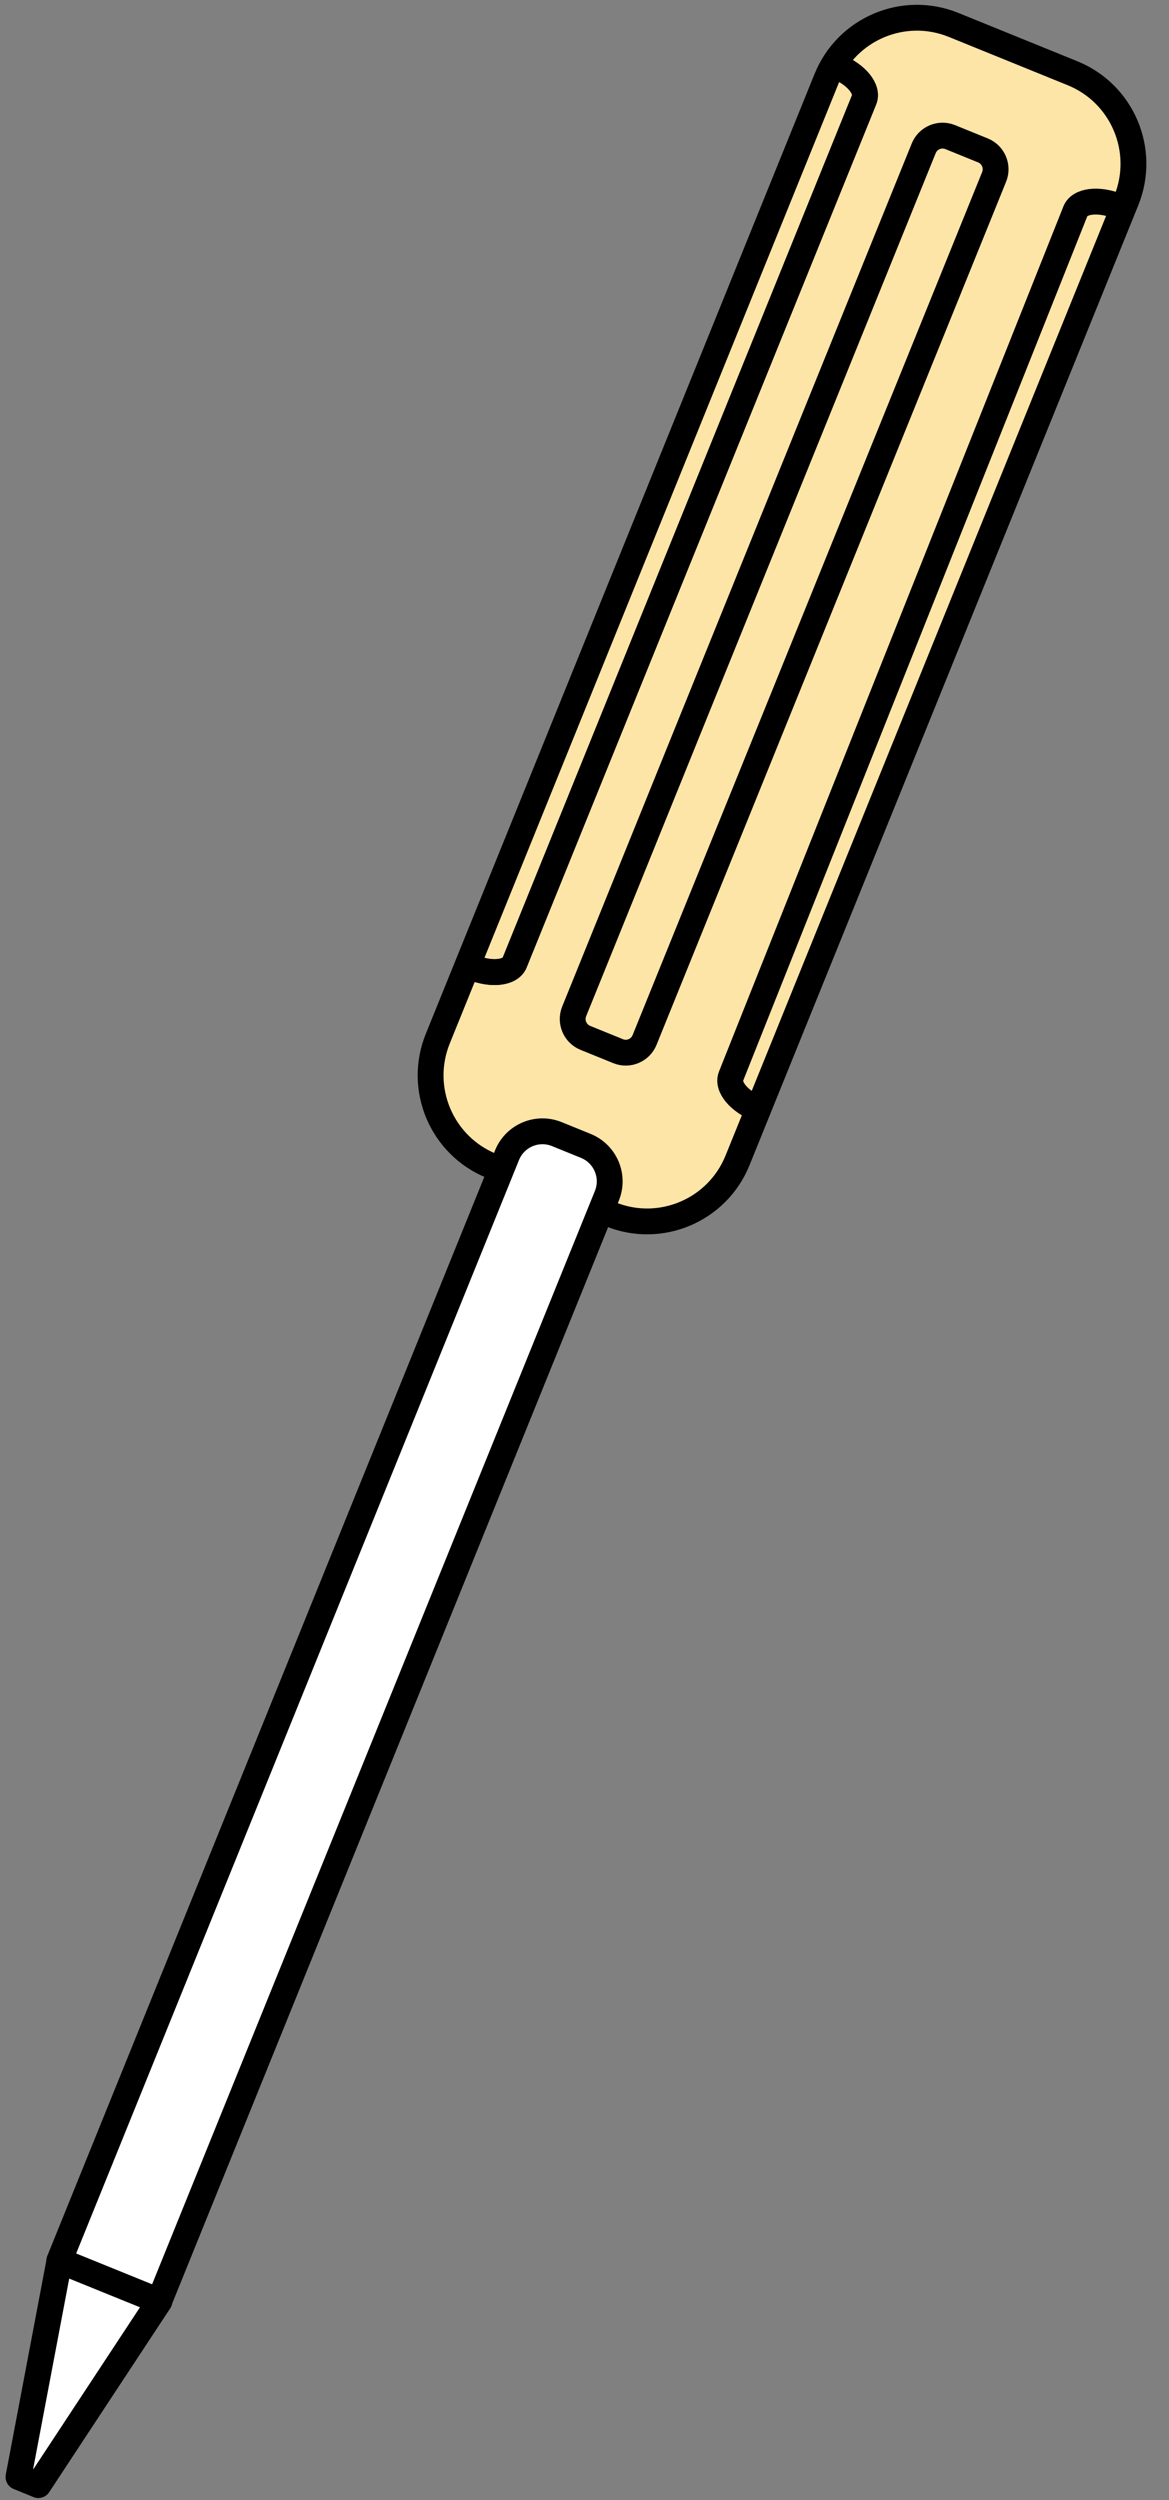 <?xml version="1.0" encoding="UTF-8"?> <svg xmlns="http://www.w3.org/2000/svg" width="181" height="387" viewBox="0 0 181 387" fill="none"><rect x="0" y="0" width="181" height="387" fill="#808080" stroke="none"/><path d="M166.069 11.34L147.646 3.857C139.918 0.718 131.113 4.446 127.978 12.184L67.783 160.774C64.648 168.513 68.372 177.33 76.1 180.469L94.522 187.953C102.25 191.092 111.056 187.363 114.191 179.625L174.385 31.035C177.52 23.297 173.797 14.479 166.069 11.34Z" fill="#FCE5A7" stroke="black" stroke-width="4" stroke-linecap="round" stroke-linejoin="round"></path><path d="M152.188 23.282L147.122 21.224C145.511 20.57 143.675 21.347 143.021 22.96L88.903 156.55C88.25 158.164 89.026 160.002 90.637 160.656L95.703 162.714C97.314 163.368 99.15 162.591 99.803 160.978L153.922 27.387C154.575 25.774 153.799 23.936 152.188 23.282Z" fill="#FCE5A7" stroke="black" stroke-width="4" stroke-linecap="round" stroke-linejoin="round"></path><path d="M129.625 10.321C132.585 11.523 134.454 13.805 133.801 15.418L79.683 149.009C79.029 150.622 76.1 150.955 73.14 149.753" stroke="black" stroke-width="4" stroke-linecap="round" stroke-linejoin="round"></path><path d="M129.625 10.321C132.585 11.523 134.454 13.805 133.801 15.418L79.683 149.009C79.029 150.622 76.1 150.955 73.14 149.753" stroke="black" stroke-width="4" stroke-linecap="round" stroke-linejoin="round"></path><path d="M117.392 171.671C114.425 170.487 112.542 168.215 113.186 166.598L166.509 32.688C167.153 31.072 170.08 30.721 173.047 31.906" stroke="black" stroke-width="4" stroke-linecap="round" stroke-linejoin="round"></path><path d="M86.212 175.55L90.708 177.377C93.734 178.606 95.194 182.063 93.967 185.094L24.644 356.216L9.182 349.936L78.505 178.813C79.733 175.783 83.185 174.321 86.212 175.55Z" fill="white" stroke="black" stroke-width="4" stroke-linecap="round" stroke-linejoin="round"></path><path d="M5.939 384.675L2.862 383.419L9.205 349.932L24.683 356.212L5.939 384.675Z" fill="white" stroke="black" stroke-width="4" stroke-linecap="round" stroke-linejoin="round"></path></svg> 